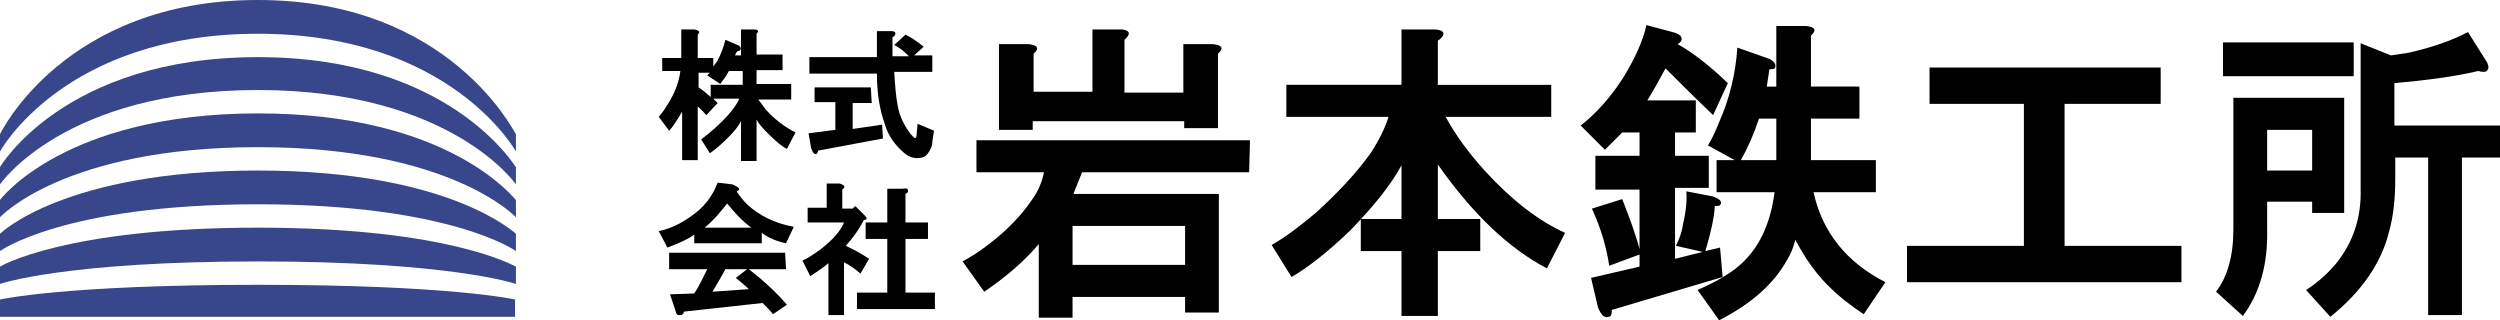 <?xml version="1.0" encoding="UTF-8"?>
<!-- Generator: Adobe Illustrator 27.9.0, SVG Export Plug-In . SVG Version: 6.00 Build 0)  -->
<svg xmlns="http://www.w3.org/2000/svg" xmlns:xlink="http://www.w3.org/1999/xlink" version="1.1" id="レイヤー_1" x="0px" y="0px" viewBox="0 0 288.8 37" style="enable-background:new 0 0 288.8 37;" xml:space="preserve">
<style type="text/css">
	.st0{clip-path:url(#SVGID_00000150788841292342864960000012870740563049560217_);}
	.st1{fill:#38468B;}
</style>
<g>
	<g>
		<defs>
			<rect id="SVGID_1_" width="288.8" height="37"></rect>
		</defs>
		<clipPath id="SVGID_00000011712708678965944060000007169683225260915880_">
			<use xlink:href="#SVGID_1_" style="overflow:visible;"></use>
		</clipPath>
		<g style="clip-path:url(#SVGID_00000011712708678965944060000007169683225260915880_);">
			<path d="M80.6,4v2.7h1.8v1c0.1-0.2,0.3-0.4,0.5-0.7c0.4-0.8,0.7-1.6,0.9-2.4l1.4,0.6c0.1,0,0.2,0.1,0.3,0.2     c0.1,0.1,0.1,0.3,0,0.4c0,0-0.1,0.1-0.3,0.1C85.1,6,85,6.2,84.9,6.4h0.7v-3h1.5c0.5,0,0.6,0.2,0.3,0.5v2.4h3v1.8h-3v1.6h4v1.8     h-3.8c0.3,0.4,0.6,0.8,0.9,1.2c1,1.1,2.2,2,3.4,2.6l-1,1.9c-0.6-0.3-1.3-0.9-2.1-1.7c-0.6-0.6-1.1-1.1-1.4-1.7v4.8h-1.8v-4.6     c-0.3,0.6-0.8,1.2-1.5,1.9c-0.8,0.8-1.5,1.4-2.1,1.8l-1-1.6c1.2-0.9,2.2-1.8,3.1-2.8c0.7-0.8,1.1-1.4,1.3-1.9h-3     c0.2,0.2,0.3,0.3,0.5,0.5l-1.3,1.4c-0.3-0.3-0.6-0.7-1-1v6.2h-1.8v-5.6c-0.6,1-1.1,1.8-1.5,2.2l-1.2-1.6c0.3-0.4,0.6-0.7,0.8-1.1     c0.9-1.3,1.5-2.7,1.7-4.2h-2.1V6.7h2.2V3.4h1.5C80.8,3.5,80.9,3.7,80.6,4L80.6,4z M84.2,8.2c-0.3,0.6-0.7,1.1-1,1.5l-1.5-1     c0.1-0.1,0.2-0.2,0.3-0.3h-1.3v1.7c0.5,0.3,0.9,0.7,1.4,1.1V9.8h3.7V8.2H84.2L84.2,8.2z"></path>
			<path d="M103.4,4c0,0.1-0.1,0.2-0.3,0.3v2.2h1.9c-0.4-0.4-0.9-0.9-1.7-1.3l1.3-1.2c0.8,0.4,1.5,0.9,2.1,1.4l-1.1,1h2.1v1.9h-4.4     c0.1,1.6,0.2,2.9,0.4,3.9c0.2,1.2,0.7,2.2,1.5,3.3c0.2,0.2,0.3,0.3,0.4,0.4c0.2,0.1,0.3,0,0.3-0.5l0.1-1.1l1.9,0.8l-0.2,1.3     c0,0.3-0.1,0.6-0.2,0.8c-0.2,0.4-0.4,0.7-0.7,0.9c-0.8,0.3-1.5,0.2-2.2-0.3c-1.2-1-2-2.1-2.4-3.5c-0.6-1.7-0.9-3.6-0.9-5.8h-7.8     V6.6h7.8v-3h1.7C103.4,3.6,103.5,3.8,103.4,4z M100.7,11.9h-2.2v3l3.4-0.5L102,16l-7.5,1.4c0,0.2-0.1,0.3-0.2,0.4     c-0.1,0-0.2,0-0.3-0.1c-0.1-0.1-0.2-0.3-0.3-0.6l-0.3-1.7l3.1-0.4v-3.2h-2.4v-1.7h6.5L100.7,11.9L100.7,11.9z"></path>
			<path d="M85.1,22.1c0.3,0.5,0.7,1,1.2,1.5c1.4,1.3,3.2,2.2,5.4,2.6l-0.9,1.9c-1-0.2-2-0.6-2.8-1.2v1.2h-7.8v-1     c-0.5,0.4-1.5,0.9-3.1,1.5l-1-1.9c1.4-0.3,2.6-0.9,3.7-1.7c1.5-1,2.5-2.3,3.1-3.9l1.7,0.2C85.5,21.7,85.6,21.9,85.1,22.1     L85.1,22.1z M90.8,31.1h-4.3c1.7,1.3,3.2,2.7,4.4,4.1l-1.6,1.1c-0.4-0.5-0.8-0.9-1.2-1.3l-9.1,1c0,0.2-0.1,0.3-0.3,0.4     c-0.1,0-0.2,0-0.3,0c-0.2,0-0.3-0.2-0.4-0.6L77.4,34l2.8-0.1c0.6-0.9,1-1.8,1.5-2.8h-4.4v-1.9h13.4L90.8,31.1L90.8,31.1z      M81.4,26.3h5.4c-1.1-0.8-2-1.8-2.8-2.8C83.3,24.4,82.5,25.4,81.4,26.3z M83.8,31.1c-0.5,0.9-1,1.8-1.5,2.6l4.2-0.3     c-0.4-0.4-0.9-0.8-1.5-1.3l1.3-1L83.8,31.1L83.8,31.1z"></path>
			<path d="M97.3,21.9v2.2h1.2l0.3-0.3l1.1,1.1c0.3,0.3,0.3,0.5-0.1,0.5c-0.5,1-1.2,2-2.1,3c0.9,0.4,1.8,0.9,2.7,1.5l-1,1.7     c-0.7-0.6-1.3-1-1.9-1.3v6.1h-1.8v-6c-0.6,0.5-1.3,1-2.1,1.5l-0.9-1.8c0.7-0.3,1.4-0.8,2.1-1.3c1.4-1.1,2.3-2.1,2.7-3.1h-4.2     v-1.7h2.2v-2.8h1.5C97.6,21.4,97.7,21.6,97.3,21.9L97.3,21.9z M104.9,22.1c0,0.1-0.1,0.2-0.3,0.3v3.3h2.6v1.9h-2.6v6.2h3.4v1.9     h-9v-1.9h3.5v-6.2H100v-1.9h2.5v-3.9h1.8C104.8,21.7,104.9,21.8,104.9,22.1L104.9,22.1z"></path>
			<path d="M144.3,19.9H125l-1,2.5h16.8v13.7h-3.9v-1.8h-13v2.4h-3.9v-8.5c-1.7,2-3.8,3.8-6.3,5.5l-2.5-3.5c0.7-0.4,1.4-0.8,2.1-1.3     c2.4-1.7,4.4-3.6,5.9-5.8c0.8-1.1,1.2-2.2,1.4-3.2h-7.8v-3.7h31.6L144.3,19.9L144.3,19.9z M129.9,4.6v6.1h6.8V5.1h3.4     c1.1,0.1,1.3,0.5,0.6,1.1v8.6h-3.9V14h-17.5v1h-3.9V5.1h3.4c1.1,0.1,1.3,0.5,0.6,1.1v4.4h6.8V3.4h3.4     C130.5,3.5,130.7,3.9,129.9,4.6z M123.9,26.1v4.5h13v-4.5H123.9z"></path>
			<path d="M166.7,4.1c-0.1,0.2-0.3,0.4-0.6,0.6v5.1h13.1v3.7H167c1.2,2.2,2.7,4.2,4.5,6.2c3.1,3.4,6.2,5.8,9.3,7.2l-2.1,4.1     c-4.4-2.3-8.6-6.3-12.6-12v6.3h4.9V29h-4.9v7.5h-4.2V29h-4.7v-3.7h4.7v-6.2c-1.3,2.4-3.3,4.8-5.9,7.5c-2.6,2.5-4.9,4.3-6.8,5.4     l-2.3-3.7c1.6-0.9,3.3-2.2,5.2-3.8c2.4-2.2,4.6-4.5,6.3-6.9c0.9-1.4,1.6-2.8,2-4.1h-11.8V9.8h13.3V3.4h3.7     C166.5,3.4,166.9,3.7,166.7,4.1L166.7,4.1z"></path>
			<path d="M194.1,4.1c0.3,0.4,0.2,0.7-0.3,1c1.8,1,3.7,2.5,5.8,4.5l-1.7,3.7c-2.4-2.3-4.2-4.1-5.5-5.4c-0.6,1.1-1.3,2.4-2.1,3.7     h5.6v3.7h-2.4V18h3.9v3.7h-3.9v8.2l3.2-0.8l-3.1-0.7c0.4-0.8,0.7-1.6,0.8-2.4c0.4-1.7,0.5-3,0.4-3.9l3.1,0.6     c0.8,0.3,1.1,0.6,0.8,1c-0.1,0.1-0.3,0.1-0.6,0.1c-0.1,1.5-0.5,3.2-1.1,5.2l1.7-0.4l0.3,3.4l-12.8,3.8c0,0.5-0.1,0.8-0.4,0.8     c-0.2,0.1-0.4,0-0.6-0.1c-0.2-0.2-0.4-0.5-0.6-1l-0.8-3.4l5.6-1.3v-1.4l-3.5,1.3c-0.3-2-0.9-4.2-2-6.6l3.5-1.1     c0.9,2.3,1.6,4.2,2,5.8v-6.9h-5.1V18h5.1v-2.7h-2l-2,2l-2.8-2.8c1.8-1.4,3.4-3.2,4.9-5.5c1.4-2.3,2.3-4.3,2.7-6.1l3,0.8     C193.7,3.8,193.9,4,194.1,4.1L194.1,4.1z M198.3,22.2v-3.7h2.1l-3.1-1.7c0.5-0.8,0.9-1.7,1.3-2.7c1.2-2.7,1.9-5.6,2.1-8.6     l3.7,1.3c0.4,0.2,0.6,0.4,0.7,0.7c0,0.2,0,0.3-0.1,0.4c-0.1,0.1-0.3,0.1-0.6,0.1c-0.1,0.7-0.2,1.3-0.3,2h1.1V3h3.4     c1.1,0.1,1.3,0.5,0.6,1.1v5.9h5.6v3.7h-5.6v4.8h7.5v3.7h-7.2c1,4.6,3.8,8.1,8.3,10.4l-2.5,3.7c-1.5-1-2.8-2-3.8-3     c-1.5-1.4-2.9-3.3-4.1-5.6c-0.2,0.8-0.5,1.6-1,2.4c-1.5,2.7-4.1,5-7.8,6.9l-2.5-3.5c1.1-0.5,2.2-1,3.1-1.6     c3.3-1.9,5.2-5.1,5.8-9.7L198.3,22.2L198.3,22.2z M205.2,13.7h-2c-0.6,1.8-1.3,3.4-2.1,4.8h4.1V13.7z"></path>
			<path d="M222.9,12V7.8h26.7V12h-11.1v16.4H252v4.2h-31.7v-4.2h13.5V12H222.9z"></path>
			<path d="M270.8,24.6h-3.7v-1.3h-5.2v3.2c0.1,3.9-0.8,7.3-2.8,10l-3.1-2.8c1.3-1.7,2-4.1,2-7.2V11.3h12.8V24.6L270.8,24.6z      M271.9,8.8h-15.1V4.9h15.1V8.8z M261.9,15v4.7h5.2V15H261.9z M287.3,7.2c0.2,0.4,0.2,0.7,0.1,0.8c-0.1,0.2-0.2,0.3-0.4,0.3     c-0.2,0-0.4,0-0.7-0.1c-3,0.7-6.3,1.1-9.7,1.4v4.9h12.3v3.7h-4.5v18.2h-3.9V18.2h-3.8v2.4c0,2.3-0.2,4.3-0.7,6.1     c-0.9,3.7-3.2,7-6.8,9.9l-2.8-3.1c1.4-0.9,2.6-2,3.5-3.1c2-2.5,2.9-5.4,2.8-8.6V5l3.5,1.4c0.7-0.1,1.3-0.2,2-0.3     c2.7-0.6,5-1.4,6.9-2.4L287.3,7.2L287.3,7.2z"></path>
			<path class="st1" d="M29.8,0C7.4,0,0,15.5,0,15.5v2c0,0,7.4-13.6,29.8-13.6c22.3,0,29.8,13.6,29.8,13.6v-2     C59.5,15.5,52.1,0,29.8,0z"></path>
			<path class="st1" d="M29.8,32.9C7.4,32.9,0,34.6,0,34.6v2h59.5v-2C59.5,34.6,52.1,32.9,29.8,32.9z"></path>
			<path class="st1" d="M29.8,26.3C7.4,26.3,0,30.8,0,30.8v2c0,0,7.4-2.6,29.8-2.6c22.3,0,29.8,2.6,29.8,2.6v-2     C59.5,30.8,52.1,26.3,29.8,26.3z"></path>
			<path class="st1" d="M29.8,6.6C7.4,6.6,0,19.3,0,19.3v2c0,0,7.4-10.9,29.8-10.9c22.3,0,29.8,10.9,29.8,10.9v-2     C59.5,19.3,52.1,6.6,29.8,6.6z"></path>
			<path class="st1" d="M29.8,13.1C7.4,13.1,0,23.1,0,23.1v2c0,0,7.4-8.1,29.8-8.1c22.3,0,29.8,8.1,29.8,8.1v-2     C59.5,23.1,52.1,13.1,29.8,13.1z"></path>
			<path class="st1" d="M29.8,19.7C7.4,19.7,0,27,0,27v2c0,0,7.4-5.4,29.8-5.4c22.3,0,29.8,5.4,29.8,5.4v-2     C59.5,27,52.1,19.7,29.8,19.7L29.8,19.7z"></path>
		</g>
	</g>
</g>
</svg>
